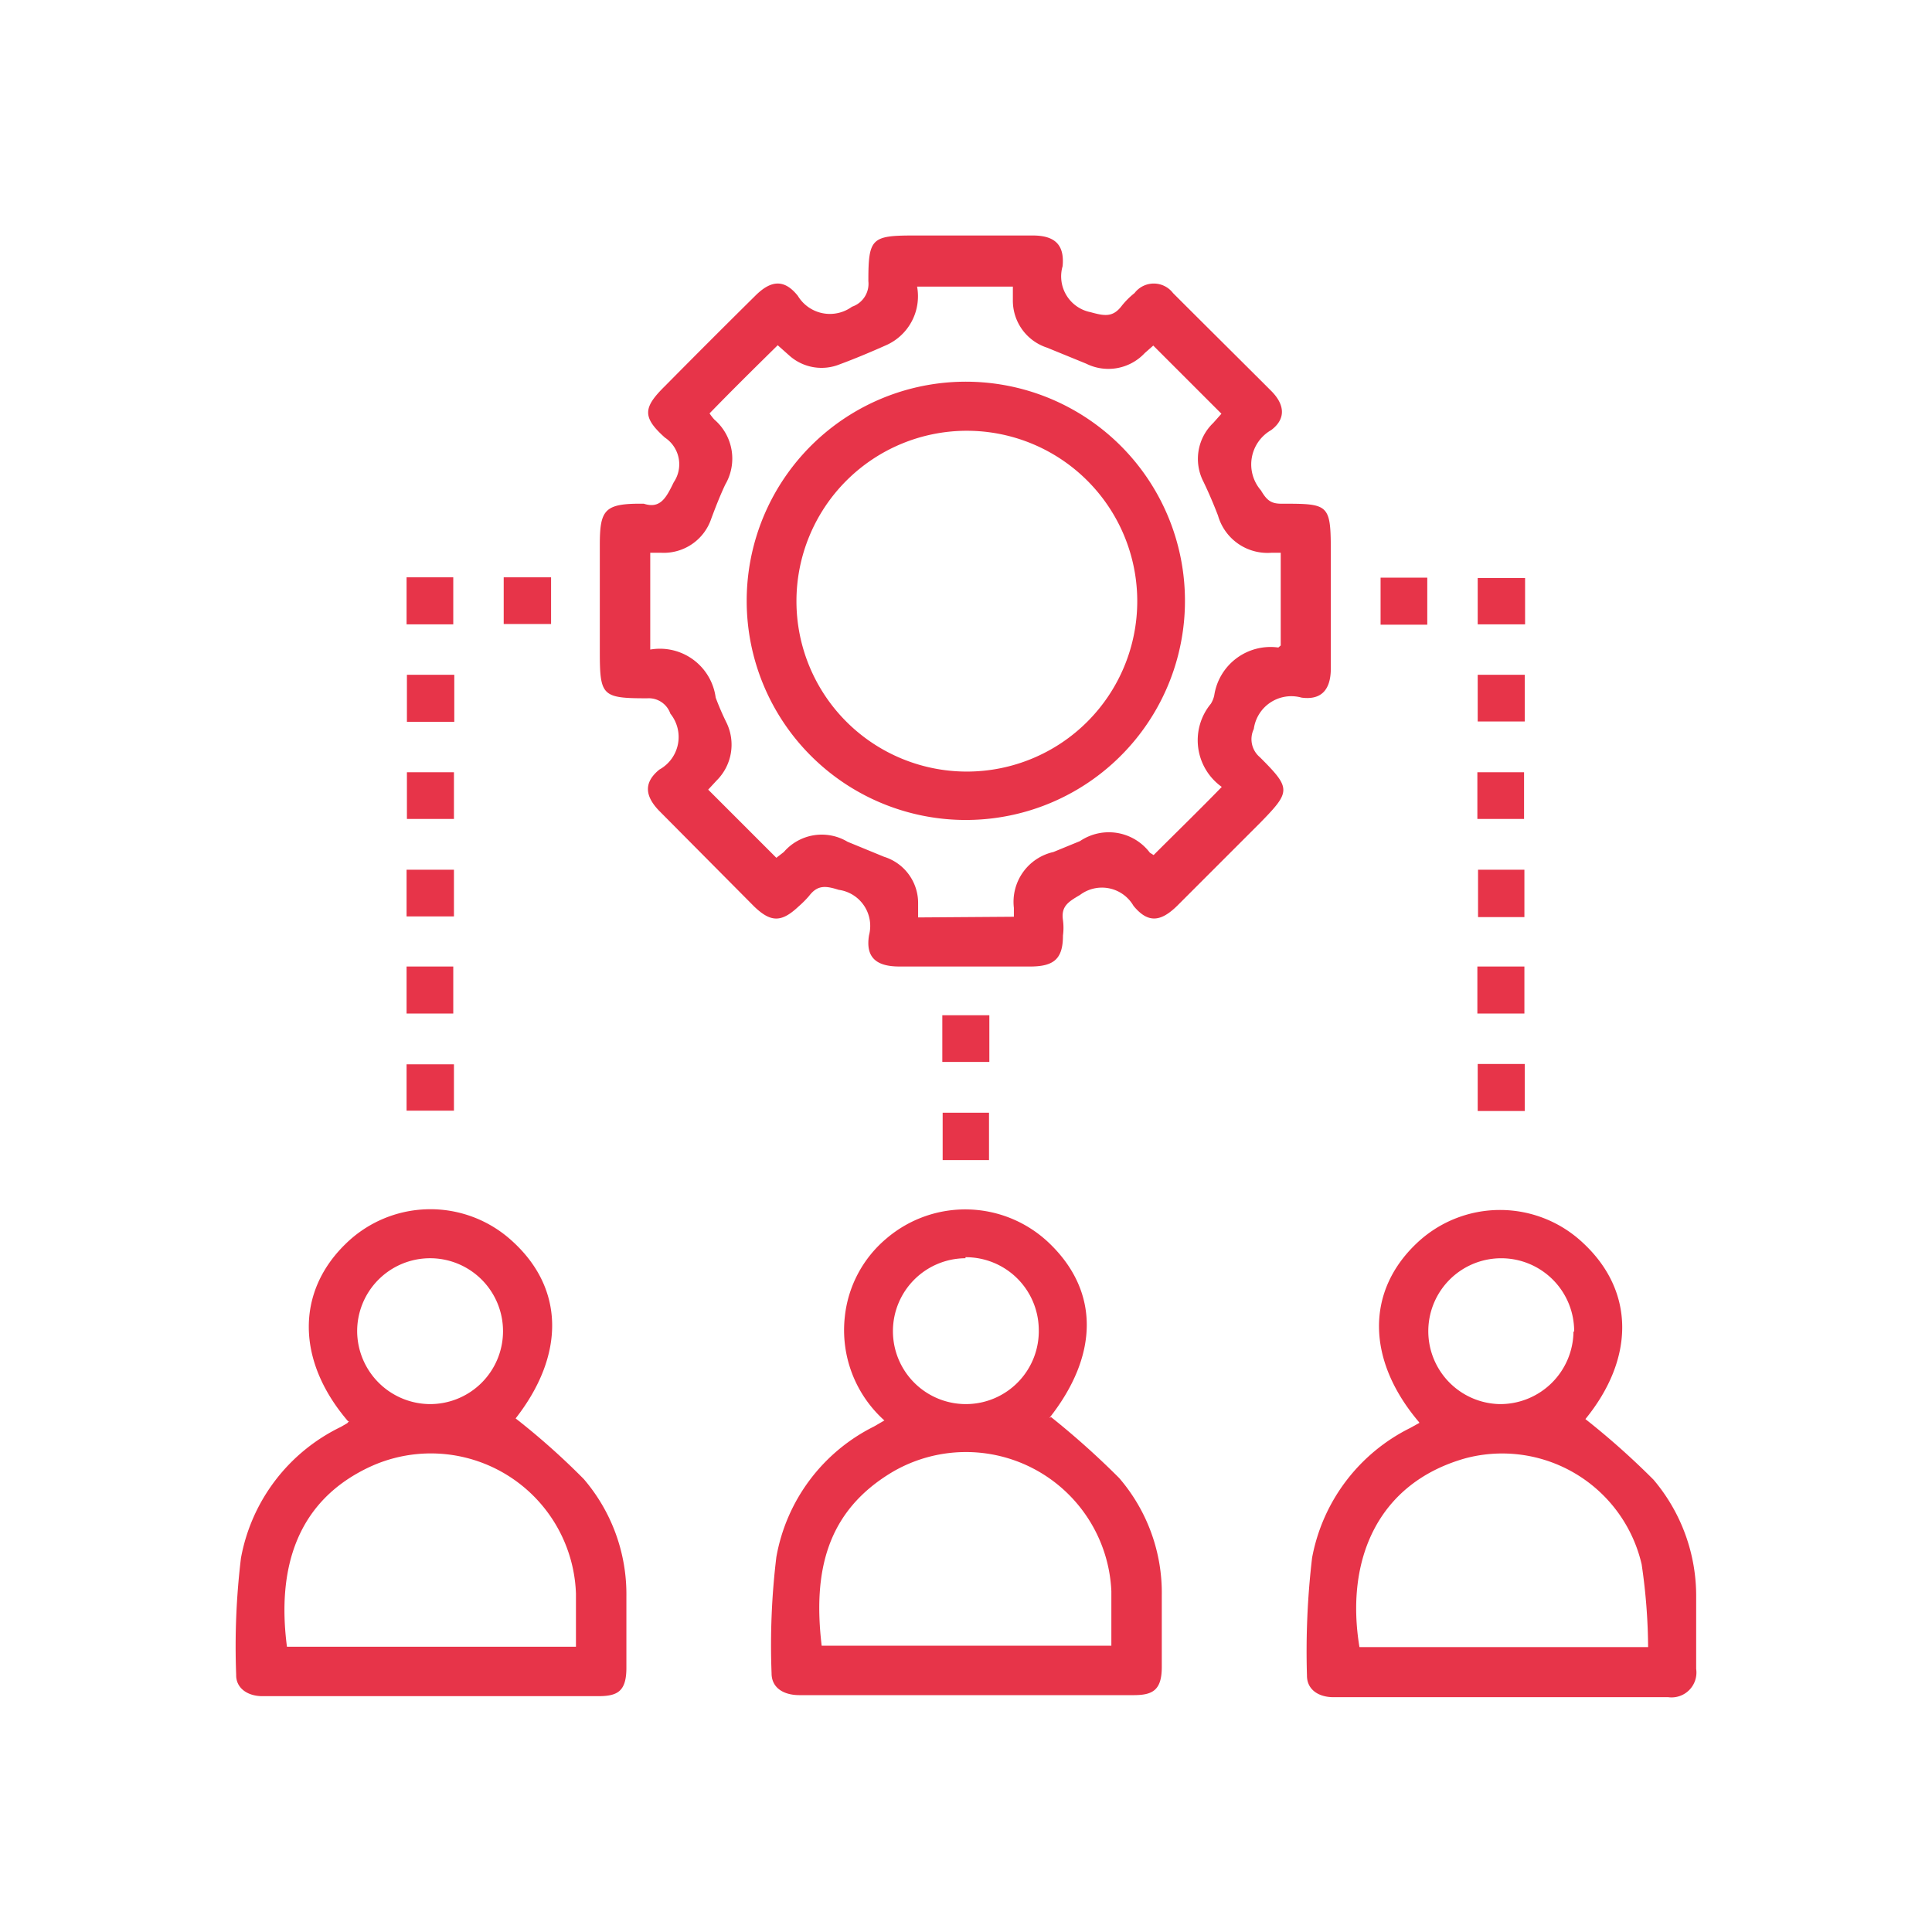 <svg id="Capa_1" data-name="Capa 1" xmlns="http://www.w3.org/2000/svg" viewBox="0 0 56.69 56.69"><defs><style>.cls-1{fill:#e73449;}</style></defs><title>Pictos Tspoon</title><path class="cls-1" d="M29.75,26.9c0-.11,0-.19,0-.26A1.5,1.5,0,0,1,30.91,25l.78-.32a1.51,1.51,0,0,1,2.05.34l.11.07c.68-.68,1.34-1.32,2-2a1.68,1.68,0,0,1-.32-2.44.77.77,0,0,0,.1-.25,1.67,1.67,0,0,1,1.88-1.4s0,0,.07-.06V16.22h-.28a1.51,1.51,0,0,1-1.56-1.09c-.13-.34-.28-.69-.43-1a1.46,1.46,0,0,1,.29-1.72l.24-.27-2-2-.25.22a1.46,1.46,0,0,1-1.72.31l-1.15-.47a1.45,1.45,0,0,1-1-1.4c0-.13,0-.26,0-.39H26.91A1.57,1.57,0,0,1,26,10.13c-.45.2-.9.39-1.36.56a1.42,1.42,0,0,1-1.46-.24l-.36-.32c-.68.67-1.33,1.31-2,2a1.5,1.5,0,0,0,.14.18,1.51,1.51,0,0,1,.32,1.91c-.15.32-.28.65-.41,1a1.47,1.47,0,0,1-1.46,1l-.33,0v2.84A1.65,1.65,0,0,1,21,20.47a7.87,7.87,0,0,0,.32.74,1.48,1.48,0,0,1-.29,1.69l-.25.27,2,2L23,25a1.47,1.47,0,0,1,1.87-.3l1.07.44a1.42,1.42,0,0,1,1,1.37v.41ZM18.89,14.78c.49.16.66-.18.88-.63a.94.94,0,0,0-.26-1.31c-.67-.6-.64-.88,0-1.51.88-.89,1.76-1.77,2.65-2.65.46-.46.85-.5,1.25,0A1.1,1.1,0,0,0,25,9a.71.71,0,0,0,.48-.75c0-1.26.09-1.34,1.34-1.34H30.3c.64,0,.94.26.88.9A1.07,1.07,0,0,0,32,9.16c.4.11.65.16.91-.18a2.28,2.28,0,0,1,.38-.38.71.71,0,0,1,1.13,0c1,1,1.92,1.91,2.88,2.87.4.4.44.82,0,1.15A1.16,1.16,0,0,0,37,14.39c.16.27.28.39.59.39,1.43,0,1.46,0,1.46,1.49v3.34c0,.62-.27.94-.86.86a1.11,1.11,0,0,0-1.4.92.69.69,0,0,0,.18.83c.92.92.91,1,0,1.93l-2.43,2.43c-.49.48-.86.51-1.28,0a1.07,1.07,0,0,0-1.57-.32c-.34.2-.56.33-.5.74a1.69,1.69,0,0,1,0,.45c0,.67-.25.9-.92.91H26.39c-.67,0-1-.26-.89-.92a1.07,1.07,0,0,0-.89-1.33c-.38-.12-.62-.15-.87.18a3,3,0,0,1-.31.31c-.5.47-.81.47-1.3,0L19.35,23.8c-.43-.44-.47-.84,0-1.22a1.09,1.09,0,0,0,.32-1.64.67.67,0,0,0-.68-.45c-1.33,0-1.39-.07-1.39-1.38,0-1,0-2.08,0-3.12s.14-1.22,1.27-1.21"/><path class="cls-1" d="M12.61,41.2a2.14,2.14,0,1,0-2.13-2.13,2.15,2.15,0,0,0,2.13,2.13m4.29,7.12c0-.55,0-1,0-1.56a4.26,4.26,0,0,0-6-3.74c-2.2,1-2.78,3-2.48,5.3ZM10.21,41.7c-1.51-1.76-1.53-3.78-.07-5.2A3.55,3.55,0,0,1,15,36.39c1.57,1.4,1.59,3.36.13,5.23a21,21,0,0,1,2,1.78,5.19,5.19,0,0,1,1.25,3.45c0,.69,0,1.39,0,2.09s-.27.83-.83.83H7.7c-.44,0-.78-.24-.77-.63a21.6,21.6,0,0,1,.14-3.42A5.34,5.34,0,0,1,10,41.87l.19-.11.05-.06"/><path class="cls-1" d="M46.19,39.07A2.14,2.14,0,1,0,44,41.2a2.15,2.15,0,0,0,2.17-2.13m2.19,9.26a17.22,17.22,0,0,0-.19-2.43A4.2,4.2,0,0,0,43,42.79c-2.59.73-3.53,3-3.11,5.54Zm-6.73-6.61c-1.54-1.82-1.55-3.83-.06-5.24a3.55,3.55,0,0,1,4.89,0c1.51,1.41,1.51,3.38.06,5.16a22.43,22.43,0,0,1,2,1.78,5.27,5.27,0,0,1,1.25,3.45q0,1,0,2.1a.73.73,0,0,1-.82.83H39.13c-.45,0-.78-.23-.78-.63a23.45,23.45,0,0,1,.15-3.46,5.34,5.34,0,0,1,2.88-3.81l.27-.15"/><path class="cls-1" d="M28.33,36.92A2.14,2.14,0,1,0,30.48,39a2.14,2.14,0,0,0-2.15-2.11m4.28,11.4c0-.56,0-1.08,0-1.6a4.27,4.27,0,0,0-6.42-3.5c-1.93,1.15-2.34,2.91-2.08,5.1Zm-1.77-6.71a23.92,23.92,0,0,1,2,1.79,5.16,5.16,0,0,1,1.25,3.45c0,.7,0,1.4,0,2.09s-.27.83-.83.83H23.46c-.49,0-.82-.23-.82-.64a21.47,21.47,0,0,1,.14-3.41,5.31,5.31,0,0,1,2.86-3.83l.31-.18a3.56,3.56,0,0,1-1.16-3.05A3.47,3.47,0,0,1,26,36.35a3.56,3.56,0,0,1,4.79.13c1.47,1.41,1.46,3.28,0,5.13"/><rect class="cls-1" x="11.93" y="16.94" width="1.37" height="1.38"/><rect class="cls-1" x="14.78" y="16.94" width="1.39" height="1.37"/><rect class="cls-1" x="40.51" y="16.95" width="1.37" height="1.38"/><rect class="cls-1" x="27.66" y="32.65" width="1.36" height="1.39"/><rect class="cls-1" x="43.36" y="31.22" width="1.38" height="1.38"/><rect class="cls-1" x="11.93" y="31.23" width="1.39" height="1.36"/><rect class="cls-1" x="27.65" y="29.79" width="1.38" height="1.37"/><rect class="cls-1" x="43.35" y="28.36" width="1.38" height="1.38"/><rect class="cls-1" x="11.93" y="28.36" width="1.37" height="1.38"/><rect class="cls-1" x="43.36" y="16.96" width="1.39" height="1.36"/><rect class="cls-1" x="43.37" y="25.52" width="1.36" height="1.39"/><rect class="cls-1" x="11.93" y="25.52" width="1.39" height="1.37"/><rect class="cls-1" x="11.94" y="19.8" width="1.39" height="1.38"/><rect class="cls-1" x="43.35" y="22.66" width="1.37" height="1.37"/><rect class="cls-1" x="11.94" y="22.66" width="1.38" height="1.37"/><rect class="cls-1" x="43.36" y="19.8" width="1.38" height="1.37"/><path class="cls-1" d="M28.37,12.64a5,5,0,1,0,5,5,5,5,0,0,0-5-5m-6.46,5a6.43,6.43,0,1,1,6.41,6.42,6.43,6.43,0,0,1-6.41-6.42"/></svg>